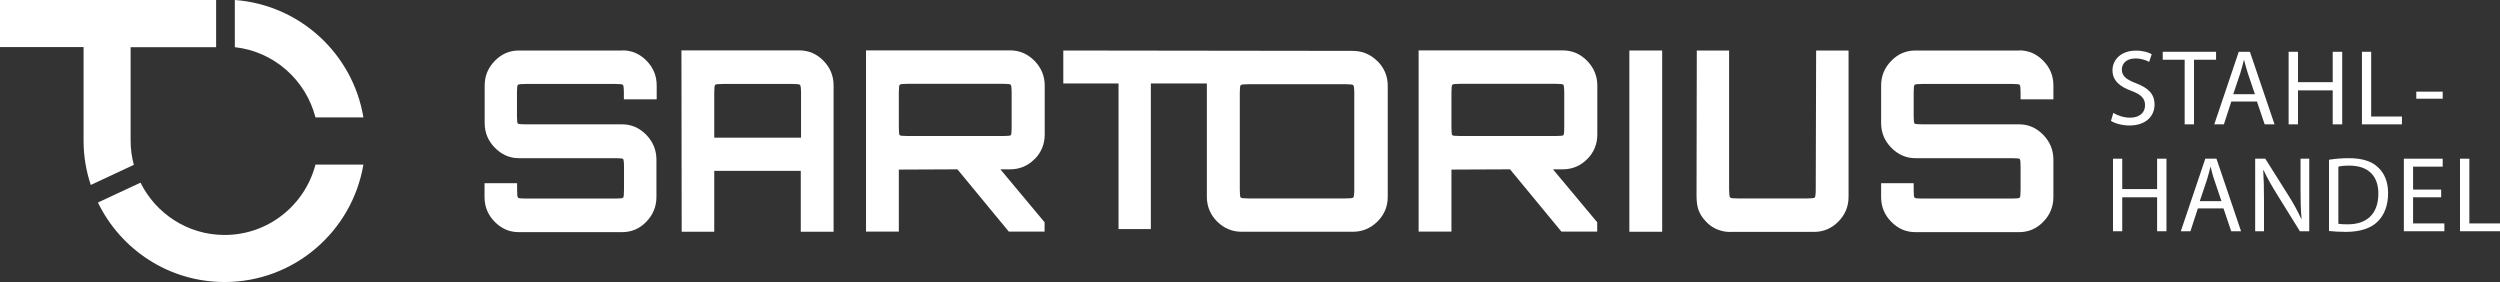 <svg xmlns="http://www.w3.org/2000/svg" id="uuid-9d36ff97-28fd-4ee0-ac09-3e0915c1c6f0" viewBox="0 0 195.03 22"><rect x="0" y="0" width="195.03" height="22" fill="#333333" stroke="none"/><polygon points="127.11 18.08 129.67 18.08 129.67 3.94 127.11 3.94 127.11 18.08 127.11 18.08" style="fill:#fff; stroke-width:0px;"></polygon><path d="m48.55,3.94h-8.07c-.73,0-1.36.27-1.88.81-.53.54-.79,1.18-.79,1.93v2.91c0,.75.26,1.39.79,1.93.53.54,1.15.82,1.88.82h7.52c.36,0,.56.02.61.06.04.04.07.24.07.61v1.79c0,.37-.02.57-.07.62-.04.05-.25.07-.61.07h-6.98c-.36,0-.56-.02-.61-.07-.05-.05-.07-.25-.07-.62v-.51h-2.54v1.08c0,.75.26,1.39.79,1.93.53.54,1.15.81,1.88.81h8.07c.73,0,1.36-.27,1.88-.81.52-.54.79-1.18.79-1.93v-2.91c0-.75-.26-1.39-.79-1.94-.53-.54-1.15-.82-1.88-.82h-7.53c-.36,0-.56-.02-.61-.06-.05-.04-.07-.24-.07-.61v-1.79c0-.37.02-.57.07-.62.04-.05.25-.07.61-.07h6.98c.36,0,.56.02.61.07.04.05.07.25.07.62v.51h2.56v-1.08c0-.75-.26-1.39-.79-1.93-.53-.54-1.15-.81-1.88-.81h0Z" style="fill:#fff; stroke-width:0px;"></path><path d="m157.52,3.94h-8.1c-.73,0-1.36.27-1.88.81-.53.54-.79,1.18-.79,1.93v2.91c0,.75.26,1.39.79,1.93.53.54,1.15.82,1.88.82h7.54c.36,0,.56.02.6.06.05.04.07.24.07.61v1.79c0,.37-.02.57-.07.62-.05.05-.25.07-.6.07h-7c-.36,0-.56-.02-.6-.07-.05-.05-.07-.25-.07-.62v-.51h-2.54v1.08c0,.75.26,1.39.79,1.93.53.54,1.15.81,1.88.81h8.1c.73,0,1.36-.27,1.88-.81.53-.54.79-1.18.79-1.93v-2.91c0-.75-.26-1.39-.79-1.94-.53-.54-1.15-.82-1.88-.82h-7.56c-.36,0-.56-.02-.6-.06-.05-.04-.07-.24-.07-.61v-1.79c0-.37.02-.57.07-.62.04-.05.25-.07.6-.07h7c.36,0,.56.02.6.07.05.05.07.25.07.62v.51h2.56v-1.08c0-.75-.26-1.39-.79-1.93-.53-.54-1.15-.81-1.88-.81h0Z" style="fill:#fff; stroke-width:0px;"></path><path d="m107.45,4.77c-.54-.54-1.18-.8-1.92-.8l-22.58-.03v2.57h4.31v11.36h2.52V6.51h4.37s0,8.85,0,8.85c0,.74.27,1.39.8,1.92.54.54,1.18.8,1.92.8h8.67c.74,0,1.38-.27,1.92-.8.54-.54.8-1.18.8-1.92V6.69c0-.75-.27-1.39-.8-1.92Zm-1.8,10.02c0,.37-.03.57-.08.62-.05.05-.25.07-.61.07h-7.55c-.37,0-.57-.02-.62-.07-.05-.05-.07-.25-.07-.62v-7.53c0-.37.02-.57.07-.62.05-.05.25-.07.62-.07h7.55c.35,0,.56.02.61.07.05.05.08.25.08.62v7.53Z" style="fill:#fff; stroke-width:0px;"></path><path d="m53.16,3.95l.02,14.13h2.54v-4.75h6.75v4.75h2.56V6.67c0-.75-.26-1.39-.79-1.93-.53-.54-1.16-.81-1.9-.81h-3.81s-5.37,0-5.37,0Zm9.31,6.79h-6.75v-3.5c0-.37.02-.57.07-.62.04-.05.25-.07.61-.07h5.41c.35,0,.54.02.6.07.05.05.08.25.08.62v3.5h0Z" style="fill:#fff; stroke-width:0px;"></path><path d="m28.35,9.16C27.53,4.21,23.41.38,18.32,0v3.68c3.06.34,5.54,2.56,6.29,5.48h3.74Z" style="fill:#fff; stroke-width:0px;"></path><path d="m17.52,18.33c-2.88,0-5.36-1.67-6.56-4.08l-3.32,1.55c1.78,3.67,5.53,6.2,9.88,6.2,5.44,0,9.95-3.96,10.83-9.16h-3.74c-.82,3.16-3.68,5.49-7.09,5.49h0Z" style="fill:#fff; stroke-width:0px;"></path><path d="m16.86,0h-6.67s-3.66,0-3.66,0h0S0,0,0,0v3.67h6.52v7.32h0c0,1.2.2,2.35.56,3.44l3.36-1.57c-.16-.6-.25-1.22-.25-1.87h0V3.68h6.67V0h0Z" style="fill:#fff; stroke-width:0px;"></path><path d="m80.71,12.42c.53-.54.79-1.18.79-1.93v-3.82c0-.73-.26-1.37-.79-1.92-.53-.54-1.17-.82-1.92-.82h-11.23v14.14h2.56v-4.84l4.57-.02,4.01,4.86h2.79v-.73l-3.45-4.13h.76c.75,0,1.39-.27,1.92-.81h0Zm-9.91-1.81c-.36,0-.56-.02-.61-.06-.05-.04-.07-.24-.07-.61v-2.71c0-.37.02-.57.07-.62.05-.05.25-.07.61-.07h7.46c.35,0,.54.02.59.07.04.05.07.25.07.62v2.71c0,.37-.02.57-.07.61-.05.04-.24.06-.59.06h-7.46Z" style="fill:#fff; stroke-width:0px;"></path><path d="m123.82,12.42c.53-.54.79-1.18.79-1.93v-3.82c0-.73-.26-1.37-.79-1.92-.53-.54-1.17-.82-1.92-.82h-11.23v14.14h2.56v-4.84l4.57-.02,4.01,4.86h2.79v-.73l-3.45-4.13h.76c.75,0,1.39-.27,1.92-.81h0Zm-9.91-1.81c-.36,0-.56-.02-.61-.06-.05-.04-.07-.24-.07-.61v-2.71c0-.37.02-.57.07-.62.05-.05.25-.07.61-.07h7.46c.35,0,.54.02.59.07.04.05.07.25.07.62v2.71c0,.37-.02.57-.07.61-.05.04-.24.06-.59.06h-7.46Z" style="fill:#fff; stroke-width:0px;"></path><polygon points="165.56 12.38 165.56 14.75 168.28 14.75 168.28 12.38 169.01 12.38 169.01 18.04 168.28 18.04 168.28 15.39 165.56 15.39 165.56 18.04 164.84 18.04 164.84 12.38 165.56 12.38 165.56 12.38" style="fill:#fff; stroke-width:0px;"></polygon><path d="m171.46,16.26l-.58,1.78h-.75l1.91-5.66h.87l1.92,5.66h-.77l-.6-1.78h-1.99Zm1.84-.57l-.55-1.63c-.13-.37-.21-.71-.29-1.03h-.02c-.08.34-.18.68-.28,1.02l-.55,1.64h1.69Z" style="fill:#fff; stroke-width:0px;"></path><path d="m175.93,18.04v-5.66h.79l1.8,2.86c.42.66.74,1.26,1.01,1.84h.02c-.07-.76-.08-1.45-.08-2.33v-2.37h.68v5.66h-.73l-1.78-2.87c-.39-.63-.77-1.28-1.05-1.89h-.03c.04.72.06,1.4.06,2.34v2.42h-.68Z" style="fill:#fff; stroke-width:0px;"></path><path d="m181.7,12.46c.44-.07.97-.12,1.54-.12,1.04,0,1.78.24,2.27.71.5.46.79,1.12.79,2.03s-.28,1.68-.81,2.2c-.52.53-1.39.81-2.48.81-.52,0-.95-.03-1.32-.07v-5.57h0Zm.72,5c.18.03.45.04.73.04,1.55,0,2.39-.87,2.39-2.4,0-1.33-.74-2.18-2.27-2.18-.38,0-.66.03-.85.08v4.47h0Z" style="fill:#fff; stroke-width:0px;"></path><polygon points="190.44 15.39 188.25 15.39 188.25 17.43 190.69 17.43 190.69 18.04 187.53 18.04 187.53 12.38 190.56 12.38 190.56 13 188.25 13 188.25 14.79 190.44 14.79 190.44 15.39 190.44 15.39" style="fill:#fff; stroke-width:0px;"></polygon><polygon points="191.91 12.38 192.64 12.38 192.64 17.43 195.03 17.43 195.03 18.04 191.91 18.04 191.91 12.38 191.91 12.38" style="fill:#fff; stroke-width:0px;"></polygon><path d="m164.87,8.81c.32.2.8.37,1.3.37.74,0,1.17-.39,1.17-.97,0-.53-.3-.83-1.06-1.12-.92-.33-1.48-.81-1.48-1.6,0-.88.72-1.54,1.82-1.54.57,0,.99.13,1.24.28l-.2.6c-.18-.1-.56-.27-1.07-.27-.77,0-1.06.46-1.06.85,0,.53.34.79,1.12,1.09.95.37,1.43.83,1.43,1.66,0,.87-.64,1.63-1.97,1.63-.54,0-1.13-.16-1.43-.36l.18-.61h0Z" style="fill:#fff; stroke-width:0px;"></path><polygon points="170.43 4.66 168.72 4.66 168.72 4.04 172.88 4.04 172.88 4.66 171.16 4.66 171.16 9.7 170.43 9.7 170.43 4.66 170.43 4.66" style="fill:#fff; stroke-width:0px;"></polygon><path d="m174.07,7.92l-.58,1.78h-.75l1.91-5.66h.87l1.92,5.66h-.77l-.6-1.78h-1.99Zm1.84-.57l-.55-1.63c-.12-.37-.21-.71-.29-1.03h-.02c-.08.34-.18.68-.28,1.02l-.55,1.64h1.69Z" style="fill:#fff; stroke-width:0px;"></path><polygon points="179.27 4.04 179.27 6.41 181.98 6.41 181.98 4.04 182.72 4.04 182.72 9.7 181.98 9.7 181.98 7.05 179.27 7.05 179.27 9.7 178.54 9.7 178.54 4.04 179.27 4.04 179.27 4.04" style="fill:#fff; stroke-width:0px;"></polygon><polygon points="184.26 4.04 184.98 4.04 184.98 9.09 187.38 9.09 187.38 9.7 184.26 9.7 184.26 4.04 184.26 4.04" style="fill:#fff; stroke-width:0px;"></polygon><polygon points="190.56 7.15 190.56 7.7 188.5 7.7 188.5 7.15 190.56 7.15 190.56 7.15" style="fill:#fff; stroke-width:0px;"></polygon><path d="m134.89,3.94v10.85c.01.37.03.57.08.62.04.05.25.07.6.07h5.4c.35,0,.54-.02.6-.07.05-.05.08-.25.08-.62l.03-10.85h0s2.53,0,2.53,0v11.41c0,.75-.26,1.39-.79,1.93-.53.54-1.16.81-1.9.81h-6.45s-1.13.12-1.99-.81c-.59-.63-.72-1.16-.73-1.98,0-3.79.01-7.57.02-11.36.86,0,1.67,0,2.52,0Z" style="fill:#fff; stroke-width:0px;"></path></svg>